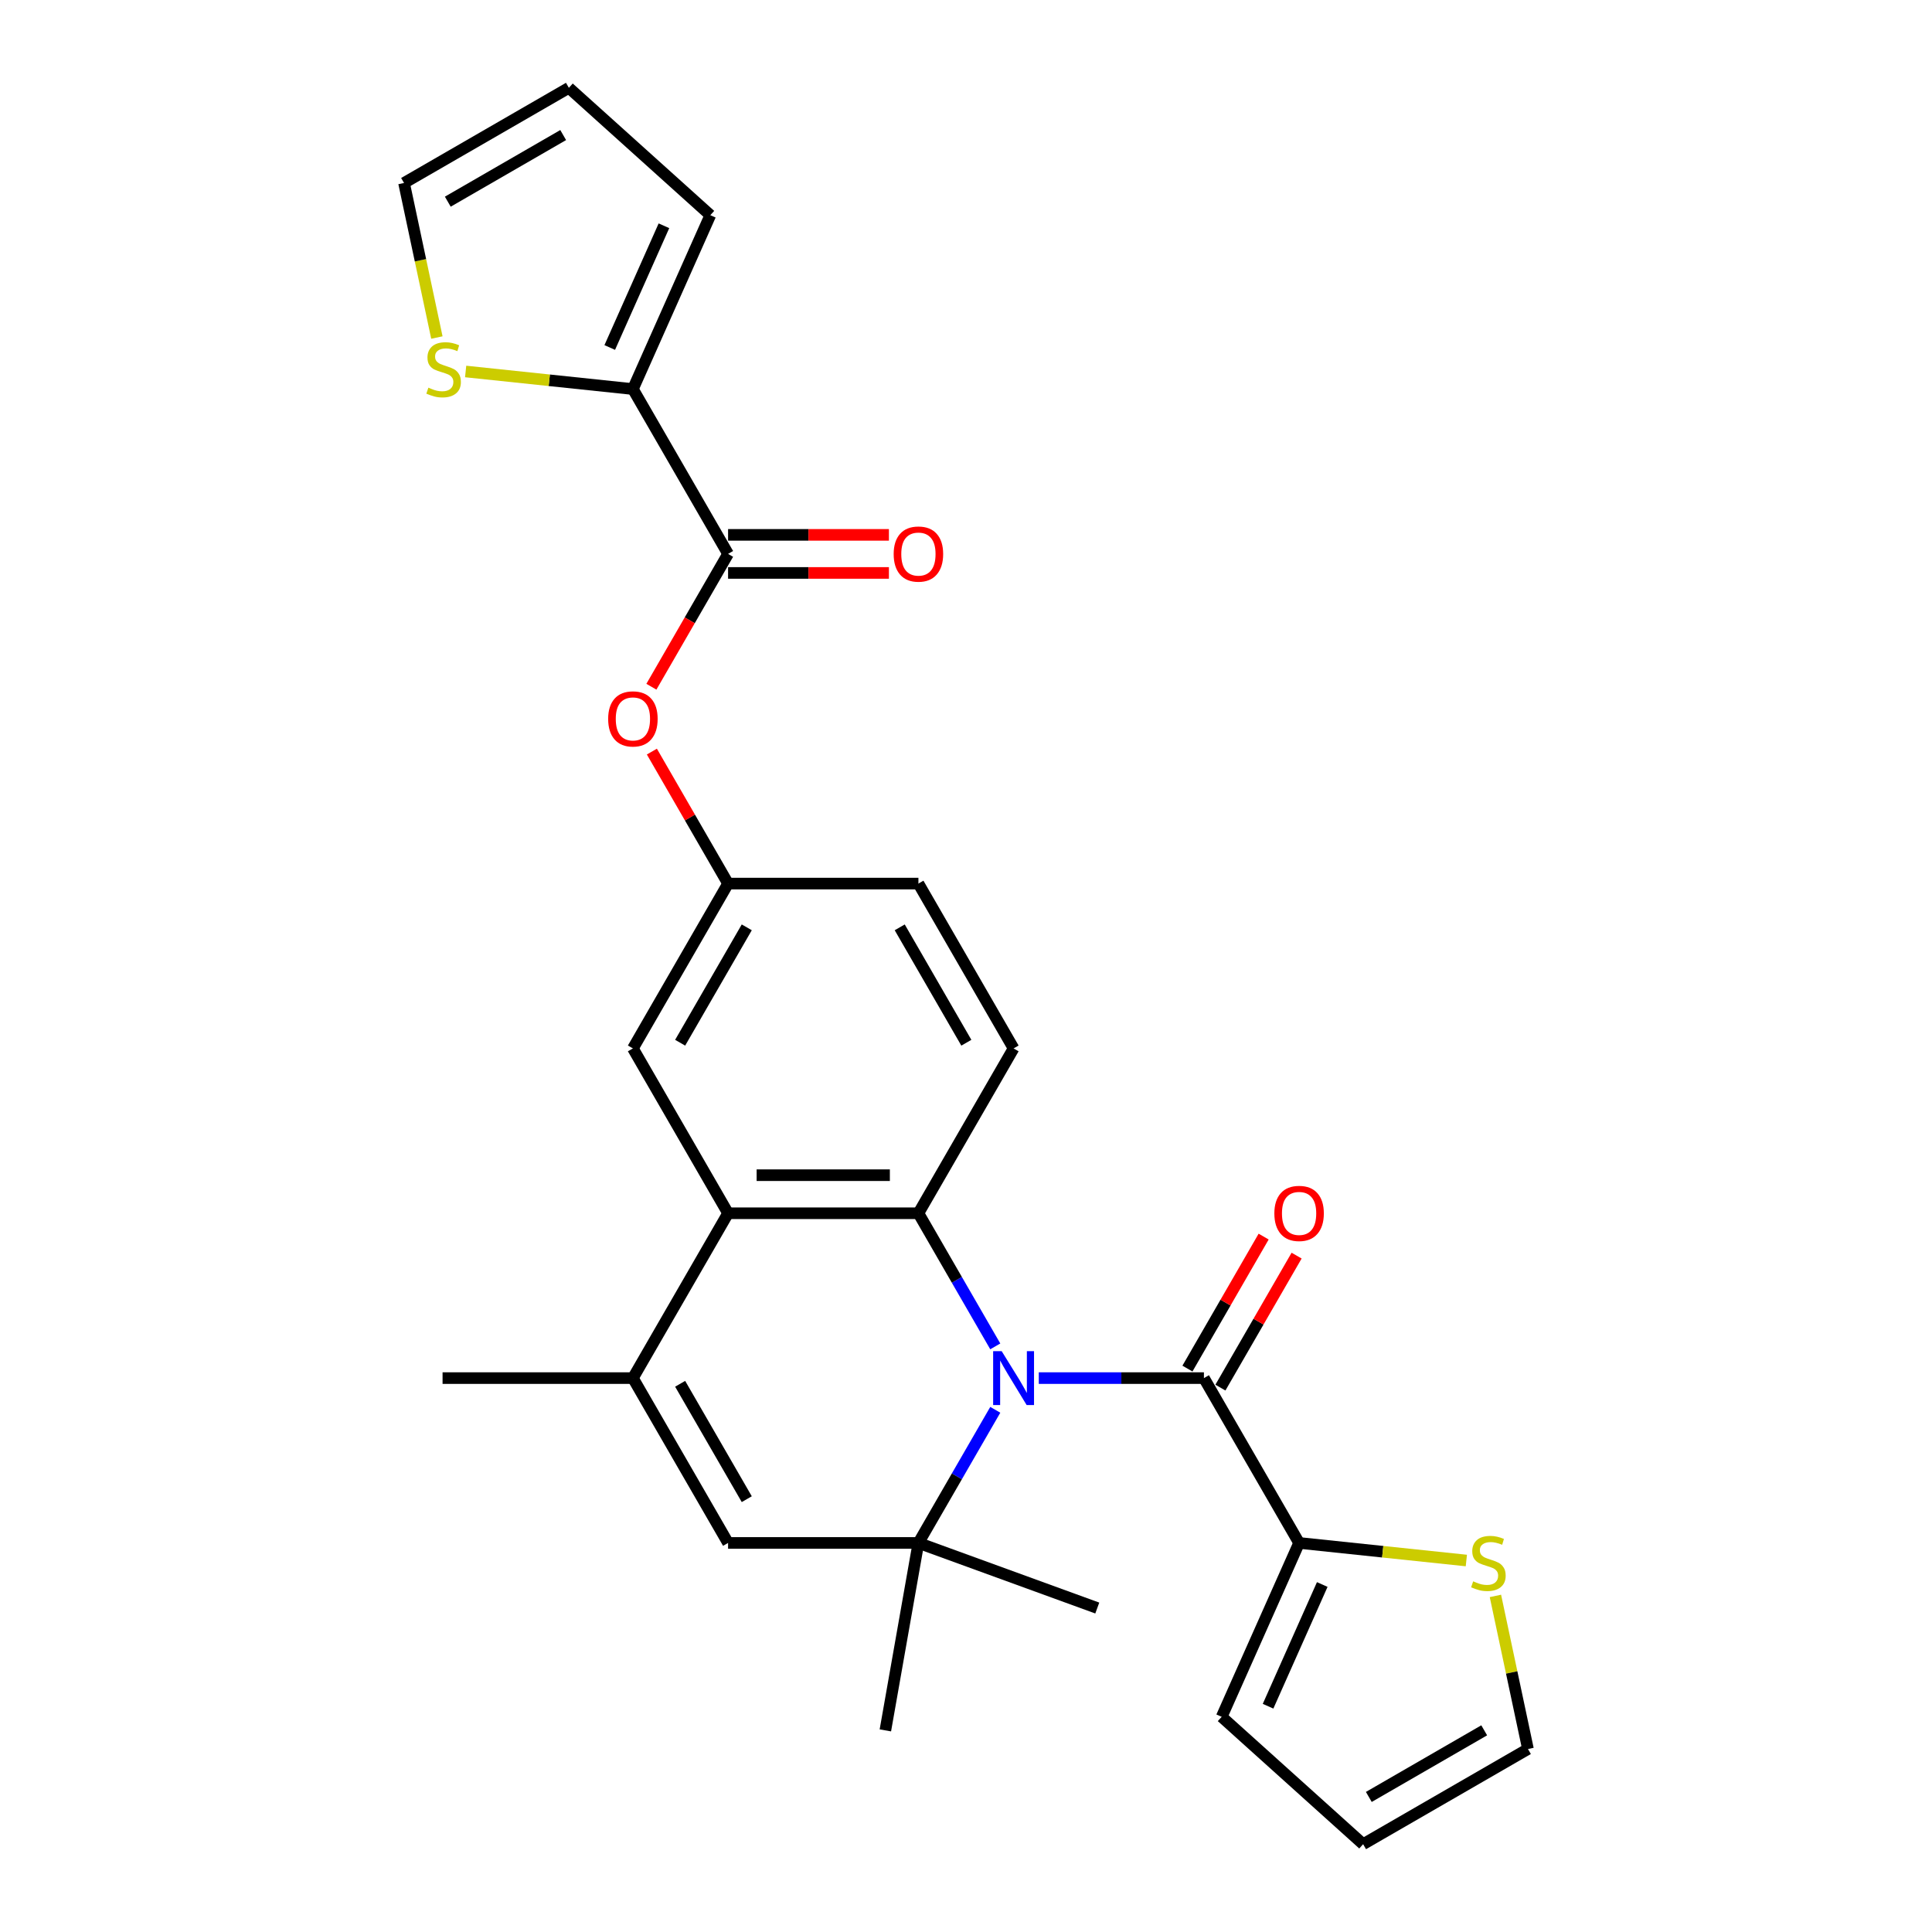 <?xml version='1.0' encoding='iso-8859-1'?>
<svg version='1.1' baseProfile='full'
              xmlns='http://www.w3.org/2000/svg'
                      xmlns:rdkit='http://www.rdkit.org/xml'
                      xmlns:xlink='http://www.w3.org/1999/xlink'
                  xml:space='preserve'
width='1000px' height='1000px' viewBox='0 0 1000 1000'>
<!-- END OF HEADER -->
<rect style='opacity:1.0;fill:#FFFFFF;stroke:none' width='1000' height='1000' x='0' y='0'> </rect>
<path class='bond-0' d='M 515.154,696.887 L 495.262,662.434' style='fill:none;fill-rule:evenodd;stroke:#0000FF;stroke-width:6px;stroke-linecap:butt;stroke-linejoin:miter;stroke-opacity:1' />
<path class='bond-0' d='M 495.262,662.434 L 475.37,627.98' style='fill:none;fill-rule:evenodd;stroke:#000000;stroke-width:6px;stroke-linecap:butt;stroke-linejoin:miter;stroke-opacity:1' />
<path class='bond-1' d='M 515.154,729.714 L 495.262,764.168' style='fill:none;fill-rule:evenodd;stroke:#0000FF;stroke-width:6px;stroke-linecap:butt;stroke-linejoin:miter;stroke-opacity:1' />
<path class='bond-1' d='M 495.262,764.168 L 475.37,798.621' style='fill:none;fill-rule:evenodd;stroke:#000000;stroke-width:6px;stroke-linecap:butt;stroke-linejoin:miter;stroke-opacity:1' />
<path class='bond-2' d='M 537.674,713.301 L 580.412,713.301' style='fill:none;fill-rule:evenodd;stroke:#0000FF;stroke-width:6px;stroke-linecap:butt;stroke-linejoin:miter;stroke-opacity:1' />
<path class='bond-2' d='M 580.412,713.301 L 623.149,713.301' style='fill:none;fill-rule:evenodd;stroke:#000000;stroke-width:6px;stroke-linecap:butt;stroke-linejoin:miter;stroke-opacity:1' />
<path class='bond-3' d='M 475.37,627.98 L 376.851,627.98' style='fill:none;fill-rule:evenodd;stroke:#000000;stroke-width:6px;stroke-linecap:butt;stroke-linejoin:miter;stroke-opacity:1' />
<path class='bond-3' d='M 460.592,608.277 L 391.629,608.277' style='fill:none;fill-rule:evenodd;stroke:#000000;stroke-width:6px;stroke-linecap:butt;stroke-linejoin:miter;stroke-opacity:1' />
<path class='bond-9' d='M 475.37,627.98 L 524.63,542.66' style='fill:none;fill-rule:evenodd;stroke:#000000;stroke-width:6px;stroke-linecap:butt;stroke-linejoin:miter;stroke-opacity:1' />
<path class='bond-5' d='M 475.37,798.621 L 376.851,798.621' style='fill:none;fill-rule:evenodd;stroke:#000000;stroke-width:6px;stroke-linecap:butt;stroke-linejoin:miter;stroke-opacity:1' />
<path class='bond-24' d='M 475.37,798.621 L 458.262,895.644' style='fill:none;fill-rule:evenodd;stroke:#000000;stroke-width:6px;stroke-linecap:butt;stroke-linejoin:miter;stroke-opacity:1' />
<path class='bond-25' d='M 475.37,798.621 L 567.948,832.317' style='fill:none;fill-rule:evenodd;stroke:#000000;stroke-width:6px;stroke-linecap:butt;stroke-linejoin:miter;stroke-opacity:1' />
<path class='bond-7' d='M 623.149,713.301 L 672.409,798.621' style='fill:none;fill-rule:evenodd;stroke:#000000;stroke-width:6px;stroke-linecap:butt;stroke-linejoin:miter;stroke-opacity:1' />
<path class='bond-14' d='M 631.681,718.227 L 651.402,684.069' style='fill:none;fill-rule:evenodd;stroke:#000000;stroke-width:6px;stroke-linecap:butt;stroke-linejoin:miter;stroke-opacity:1' />
<path class='bond-14' d='M 651.402,684.069 L 671.123,649.911' style='fill:none;fill-rule:evenodd;stroke:#FF0000;stroke-width:6px;stroke-linecap:butt;stroke-linejoin:miter;stroke-opacity:1' />
<path class='bond-14' d='M 614.617,708.375 L 634.338,674.217' style='fill:none;fill-rule:evenodd;stroke:#000000;stroke-width:6px;stroke-linecap:butt;stroke-linejoin:miter;stroke-opacity:1' />
<path class='bond-14' d='M 634.338,674.217 L 654.059,640.059' style='fill:none;fill-rule:evenodd;stroke:#FF0000;stroke-width:6px;stroke-linecap:butt;stroke-linejoin:miter;stroke-opacity:1' />
<path class='bond-13' d='M 376.851,627.98 L 327.591,542.66' style='fill:none;fill-rule:evenodd;stroke:#000000;stroke-width:6px;stroke-linecap:butt;stroke-linejoin:miter;stroke-opacity:1' />
<path class='bond-27' d='M 376.851,627.98 L 327.591,713.301' style='fill:none;fill-rule:evenodd;stroke:#000000;stroke-width:6px;stroke-linecap:butt;stroke-linejoin:miter;stroke-opacity:1' />
<path class='bond-4' d='M 327.591,713.301 L 376.851,798.621' style='fill:none;fill-rule:evenodd;stroke:#000000;stroke-width:6px;stroke-linecap:butt;stroke-linejoin:miter;stroke-opacity:1' />
<path class='bond-4' d='M 352.044,716.247 L 386.526,775.971' style='fill:none;fill-rule:evenodd;stroke:#000000;stroke-width:6px;stroke-linecap:butt;stroke-linejoin:miter;stroke-opacity:1' />
<path class='bond-26' d='M 327.591,713.301 L 229.072,713.301' style='fill:none;fill-rule:evenodd;stroke:#000000;stroke-width:6px;stroke-linecap:butt;stroke-linejoin:miter;stroke-opacity:1' />
<path class='bond-6' d='M 376.851,286.699 L 357.004,321.074' style='fill:none;fill-rule:evenodd;stroke:#000000;stroke-width:6px;stroke-linecap:butt;stroke-linejoin:miter;stroke-opacity:1' />
<path class='bond-6' d='M 357.004,321.074 L 337.158,355.449' style='fill:none;fill-rule:evenodd;stroke:#FF0000;stroke-width:6px;stroke-linecap:butt;stroke-linejoin:miter;stroke-opacity:1' />
<path class='bond-8' d='M 376.851,286.699 L 327.591,201.379' style='fill:none;fill-rule:evenodd;stroke:#000000;stroke-width:6px;stroke-linecap:butt;stroke-linejoin:miter;stroke-opacity:1' />
<path class='bond-18' d='M 376.851,296.551 L 418.475,296.551' style='fill:none;fill-rule:evenodd;stroke:#000000;stroke-width:6px;stroke-linecap:butt;stroke-linejoin:miter;stroke-opacity:1' />
<path class='bond-18' d='M 418.475,296.551 L 460.1,296.551' style='fill:none;fill-rule:evenodd;stroke:#FF0000;stroke-width:6px;stroke-linecap:butt;stroke-linejoin:miter;stroke-opacity:1' />
<path class='bond-18' d='M 376.851,276.847 L 418.475,276.847' style='fill:none;fill-rule:evenodd;stroke:#000000;stroke-width:6px;stroke-linecap:butt;stroke-linejoin:miter;stroke-opacity:1' />
<path class='bond-18' d='M 418.475,276.847 L 460.1,276.847' style='fill:none;fill-rule:evenodd;stroke:#FF0000;stroke-width:6px;stroke-linecap:butt;stroke-linejoin:miter;stroke-opacity:1' />
<path class='bond-10' d='M 672.409,798.621 L 715.695,803.171' style='fill:none;fill-rule:evenodd;stroke:#000000;stroke-width:6px;stroke-linecap:butt;stroke-linejoin:miter;stroke-opacity:1' />
<path class='bond-10' d='M 715.695,803.171 L 758.98,807.72' style='fill:none;fill-rule:evenodd;stroke:#CCCC00;stroke-width:6px;stroke-linecap:butt;stroke-linejoin:miter;stroke-opacity:1' />
<path class='bond-16' d='M 672.409,798.621 L 632.338,888.623' style='fill:none;fill-rule:evenodd;stroke:#000000;stroke-width:6px;stroke-linecap:butt;stroke-linejoin:miter;stroke-opacity:1' />
<path class='bond-16' d='M 684.399,820.136 L 656.349,883.137' style='fill:none;fill-rule:evenodd;stroke:#000000;stroke-width:6px;stroke-linecap:butt;stroke-linejoin:miter;stroke-opacity:1' />
<path class='bond-11' d='M 327.591,201.379 L 284.305,196.829' style='fill:none;fill-rule:evenodd;stroke:#000000;stroke-width:6px;stroke-linecap:butt;stroke-linejoin:miter;stroke-opacity:1' />
<path class='bond-11' d='M 284.305,196.829 L 241.02,192.28' style='fill:none;fill-rule:evenodd;stroke:#CCCC00;stroke-width:6px;stroke-linecap:butt;stroke-linejoin:miter;stroke-opacity:1' />
<path class='bond-17' d='M 327.591,201.379 L 367.662,111.377' style='fill:none;fill-rule:evenodd;stroke:#000000;stroke-width:6px;stroke-linecap:butt;stroke-linejoin:miter;stroke-opacity:1' />
<path class='bond-17' d='M 315.601,179.864 L 343.651,116.863' style='fill:none;fill-rule:evenodd;stroke:#000000;stroke-width:6px;stroke-linecap:butt;stroke-linejoin:miter;stroke-opacity:1' />
<path class='bond-23' d='M 524.63,542.66 L 475.37,457.34' style='fill:none;fill-rule:evenodd;stroke:#000000;stroke-width:6px;stroke-linecap:butt;stroke-linejoin:miter;stroke-opacity:1' />
<path class='bond-23' d='M 500.177,539.714 L 465.695,479.99' style='fill:none;fill-rule:evenodd;stroke:#000000;stroke-width:6px;stroke-linecap:butt;stroke-linejoin:miter;stroke-opacity:1' />
<path class='bond-20' d='M 774.028,826.042 L 782.45,865.664' style='fill:none;fill-rule:evenodd;stroke:#CCCC00;stroke-width:6px;stroke-linecap:butt;stroke-linejoin:miter;stroke-opacity:1' />
<path class='bond-20' d='M 782.45,865.664 L 790.872,905.286' style='fill:none;fill-rule:evenodd;stroke:#000000;stroke-width:6px;stroke-linecap:butt;stroke-linejoin:miter;stroke-opacity:1' />
<path class='bond-19' d='M 226.131,174.707 L 217.629,134.711' style='fill:none;fill-rule:evenodd;stroke:#CCCC00;stroke-width:6px;stroke-linecap:butt;stroke-linejoin:miter;stroke-opacity:1' />
<path class='bond-19' d='M 217.629,134.711 L 209.128,94.714' style='fill:none;fill-rule:evenodd;stroke:#000000;stroke-width:6px;stroke-linecap:butt;stroke-linejoin:miter;stroke-opacity:1' />
<path class='bond-12' d='M 337.409,389.024 L 357.13,423.182' style='fill:none;fill-rule:evenodd;stroke:#FF0000;stroke-width:6px;stroke-linecap:butt;stroke-linejoin:miter;stroke-opacity:1' />
<path class='bond-12' d='M 357.13,423.182 L 376.851,457.34' style='fill:none;fill-rule:evenodd;stroke:#000000;stroke-width:6px;stroke-linecap:butt;stroke-linejoin:miter;stroke-opacity:1' />
<path class='bond-29' d='M 327.591,542.66 L 376.851,457.34' style='fill:none;fill-rule:evenodd;stroke:#000000;stroke-width:6px;stroke-linecap:butt;stroke-linejoin:miter;stroke-opacity:1' />
<path class='bond-29' d='M 352.044,539.714 L 386.526,479.99' style='fill:none;fill-rule:evenodd;stroke:#000000;stroke-width:6px;stroke-linecap:butt;stroke-linejoin:miter;stroke-opacity:1' />
<path class='bond-15' d='M 376.851,457.34 L 475.37,457.34' style='fill:none;fill-rule:evenodd;stroke:#000000;stroke-width:6px;stroke-linecap:butt;stroke-linejoin:miter;stroke-opacity:1' />
<path class='bond-21' d='M 632.338,888.623 L 705.552,954.545' style='fill:none;fill-rule:evenodd;stroke:#000000;stroke-width:6px;stroke-linecap:butt;stroke-linejoin:miter;stroke-opacity:1' />
<path class='bond-22' d='M 367.662,111.377 L 294.448,45.455' style='fill:none;fill-rule:evenodd;stroke:#000000;stroke-width:6px;stroke-linecap:butt;stroke-linejoin:miter;stroke-opacity:1' />
<path class='bond-30' d='M 209.128,94.714 L 294.448,45.455' style='fill:none;fill-rule:evenodd;stroke:#000000;stroke-width:6px;stroke-linecap:butt;stroke-linejoin:miter;stroke-opacity:1' />
<path class='bond-30' d='M 231.778,104.389 L 291.502,69.908' style='fill:none;fill-rule:evenodd;stroke:#000000;stroke-width:6px;stroke-linecap:butt;stroke-linejoin:miter;stroke-opacity:1' />
<path class='bond-28' d='M 790.872,905.286 L 705.552,954.545' style='fill:none;fill-rule:evenodd;stroke:#000000;stroke-width:6px;stroke-linecap:butt;stroke-linejoin:miter;stroke-opacity:1' />
<path class='bond-28' d='M 768.222,895.611 L 708.498,930.092' style='fill:none;fill-rule:evenodd;stroke:#000000;stroke-width:6px;stroke-linecap:butt;stroke-linejoin:miter;stroke-opacity:1' />
<path  class='atom-0' d='M 518.463 699.35
L 527.605 714.128
Q 528.512 715.586, 529.97 718.227
Q 531.428 720.867, 531.507 721.025
L 531.507 699.35
L 535.211 699.35
L 535.211 727.251
L 531.388 727.251
L 521.576 711.094
Q 520.433 709.202, 519.211 707.035
Q 518.029 704.868, 517.674 704.198
L 517.674 727.251
L 514.049 727.251
L 514.049 699.35
L 518.463 699.35
' fill='#0000FF'/>
<path  class='atom-11' d='M 762.507 818.495
Q 762.822 818.614, 764.123 819.165
Q 765.423 819.717, 766.842 820.072
Q 768.3 820.387, 769.719 820.387
Q 772.359 820.387, 773.896 819.126
Q 775.433 817.825, 775.433 815.579
Q 775.433 814.042, 774.645 813.096
Q 773.896 812.151, 772.714 811.638
Q 771.532 811.126, 769.561 810.535
Q 767.078 809.786, 765.581 809.077
Q 764.123 808.367, 763.059 806.87
Q 762.034 805.373, 762.034 802.85
Q 762.034 799.343, 764.399 797.176
Q 766.803 795.008, 771.532 795.008
Q 774.763 795.008, 778.428 796.545
L 777.522 799.58
Q 774.172 798.2, 771.65 798.2
Q 768.931 798.2, 767.433 799.343
Q 765.936 800.447, 765.975 802.378
Q 765.975 803.875, 766.724 804.781
Q 767.512 805.688, 768.615 806.2
Q 769.758 806.712, 771.65 807.303
Q 774.172 808.092, 775.669 808.88
Q 777.167 809.668, 778.231 811.284
Q 779.334 812.86, 779.334 815.579
Q 779.334 819.441, 776.733 821.53
Q 774.172 823.579, 769.876 823.579
Q 767.394 823.579, 765.502 823.027
Q 763.65 822.515, 761.443 821.609
L 762.507 818.495
' fill='#CCCC00'/>
<path  class='atom-12' d='M 221.73 200.657
Q 222.045 200.775, 223.345 201.327
Q 224.646 201.879, 226.065 202.233
Q 227.523 202.548, 228.941 202.548
Q 231.582 202.548, 233.119 201.287
Q 234.655 199.987, 234.655 197.741
Q 234.655 196.204, 233.867 195.258
Q 233.119 194.312, 231.936 193.8
Q 230.754 193.288, 228.784 192.697
Q 226.301 191.948, 224.804 191.238
Q 223.345 190.529, 222.281 189.032
Q 221.257 187.534, 221.257 185.012
Q 221.257 181.505, 223.621 179.337
Q 226.025 177.17, 230.754 177.17
Q 233.986 177.17, 237.65 178.707
L 236.744 181.741
Q 233.394 180.362, 230.872 180.362
Q 228.153 180.362, 226.656 181.505
Q 225.158 182.608, 225.198 184.539
Q 225.198 186.037, 225.946 186.943
Q 226.735 187.849, 227.838 188.362
Q 228.981 188.874, 230.872 189.465
Q 233.394 190.253, 234.892 191.041
Q 236.389 191.83, 237.453 193.445
Q 238.557 195.022, 238.557 197.741
Q 238.557 201.603, 235.956 203.691
Q 233.394 205.74, 229.099 205.74
Q 226.616 205.74, 224.725 205.189
Q 222.873 204.676, 220.666 203.77
L 221.73 200.657
' fill='#CCCC00'/>
<path  class='atom-13' d='M 314.783 372.098
Q 314.783 365.399, 318.094 361.655
Q 321.404 357.912, 327.591 357.912
Q 333.778 357.912, 337.088 361.655
Q 340.399 365.399, 340.399 372.098
Q 340.399 378.876, 337.049 382.738
Q 333.699 386.561, 327.591 386.561
Q 321.443 386.561, 318.094 382.738
Q 314.783 378.916, 314.783 372.098
M 327.591 383.408
Q 331.847 383.408, 334.133 380.571
Q 336.458 377.694, 336.458 372.098
Q 336.458 366.621, 334.133 363.862
Q 331.847 361.064, 327.591 361.064
Q 323.335 361.064, 321.01 363.823
Q 318.724 366.581, 318.724 372.098
Q 318.724 377.734, 321.01 380.571
Q 323.335 383.408, 327.591 383.408
' fill='#FF0000'/>
<path  class='atom-15' d='M 659.601 628.059
Q 659.601 621.36, 662.912 617.616
Q 666.222 613.873, 672.409 613.873
Q 678.596 613.873, 681.906 617.616
Q 685.217 621.36, 685.217 628.059
Q 685.217 634.837, 681.867 638.699
Q 678.517 642.522, 672.409 642.522
Q 666.261 642.522, 662.912 638.699
Q 659.601 634.877, 659.601 628.059
M 672.409 639.369
Q 676.665 639.369, 678.951 636.532
Q 681.276 633.655, 681.276 628.059
Q 681.276 622.582, 678.951 619.823
Q 676.665 617.025, 672.409 617.025
Q 668.153 617.025, 665.828 619.784
Q 663.542 622.542, 663.542 628.059
Q 663.542 633.695, 665.828 636.532
Q 668.153 639.369, 672.409 639.369
' fill='#FF0000'/>
<path  class='atom-19' d='M 462.563 286.778
Q 462.563 280.079, 465.873 276.335
Q 469.183 272.591, 475.37 272.591
Q 481.557 272.591, 484.867 276.335
Q 488.178 280.079, 488.178 286.778
Q 488.178 293.556, 484.828 297.418
Q 481.478 301.241, 475.37 301.241
Q 469.223 301.241, 465.873 297.418
Q 462.563 293.596, 462.563 286.778
M 475.37 298.088
Q 479.626 298.088, 481.912 295.251
Q 484.237 292.374, 484.237 286.778
Q 484.237 281.3, 481.912 278.542
Q 479.626 275.744, 475.37 275.744
Q 471.114 275.744, 468.789 278.502
Q 466.503 281.261, 466.503 286.778
Q 466.503 292.413, 468.789 295.251
Q 471.114 298.088, 475.37 298.088
' fill='#FF0000'/>
</svg>
